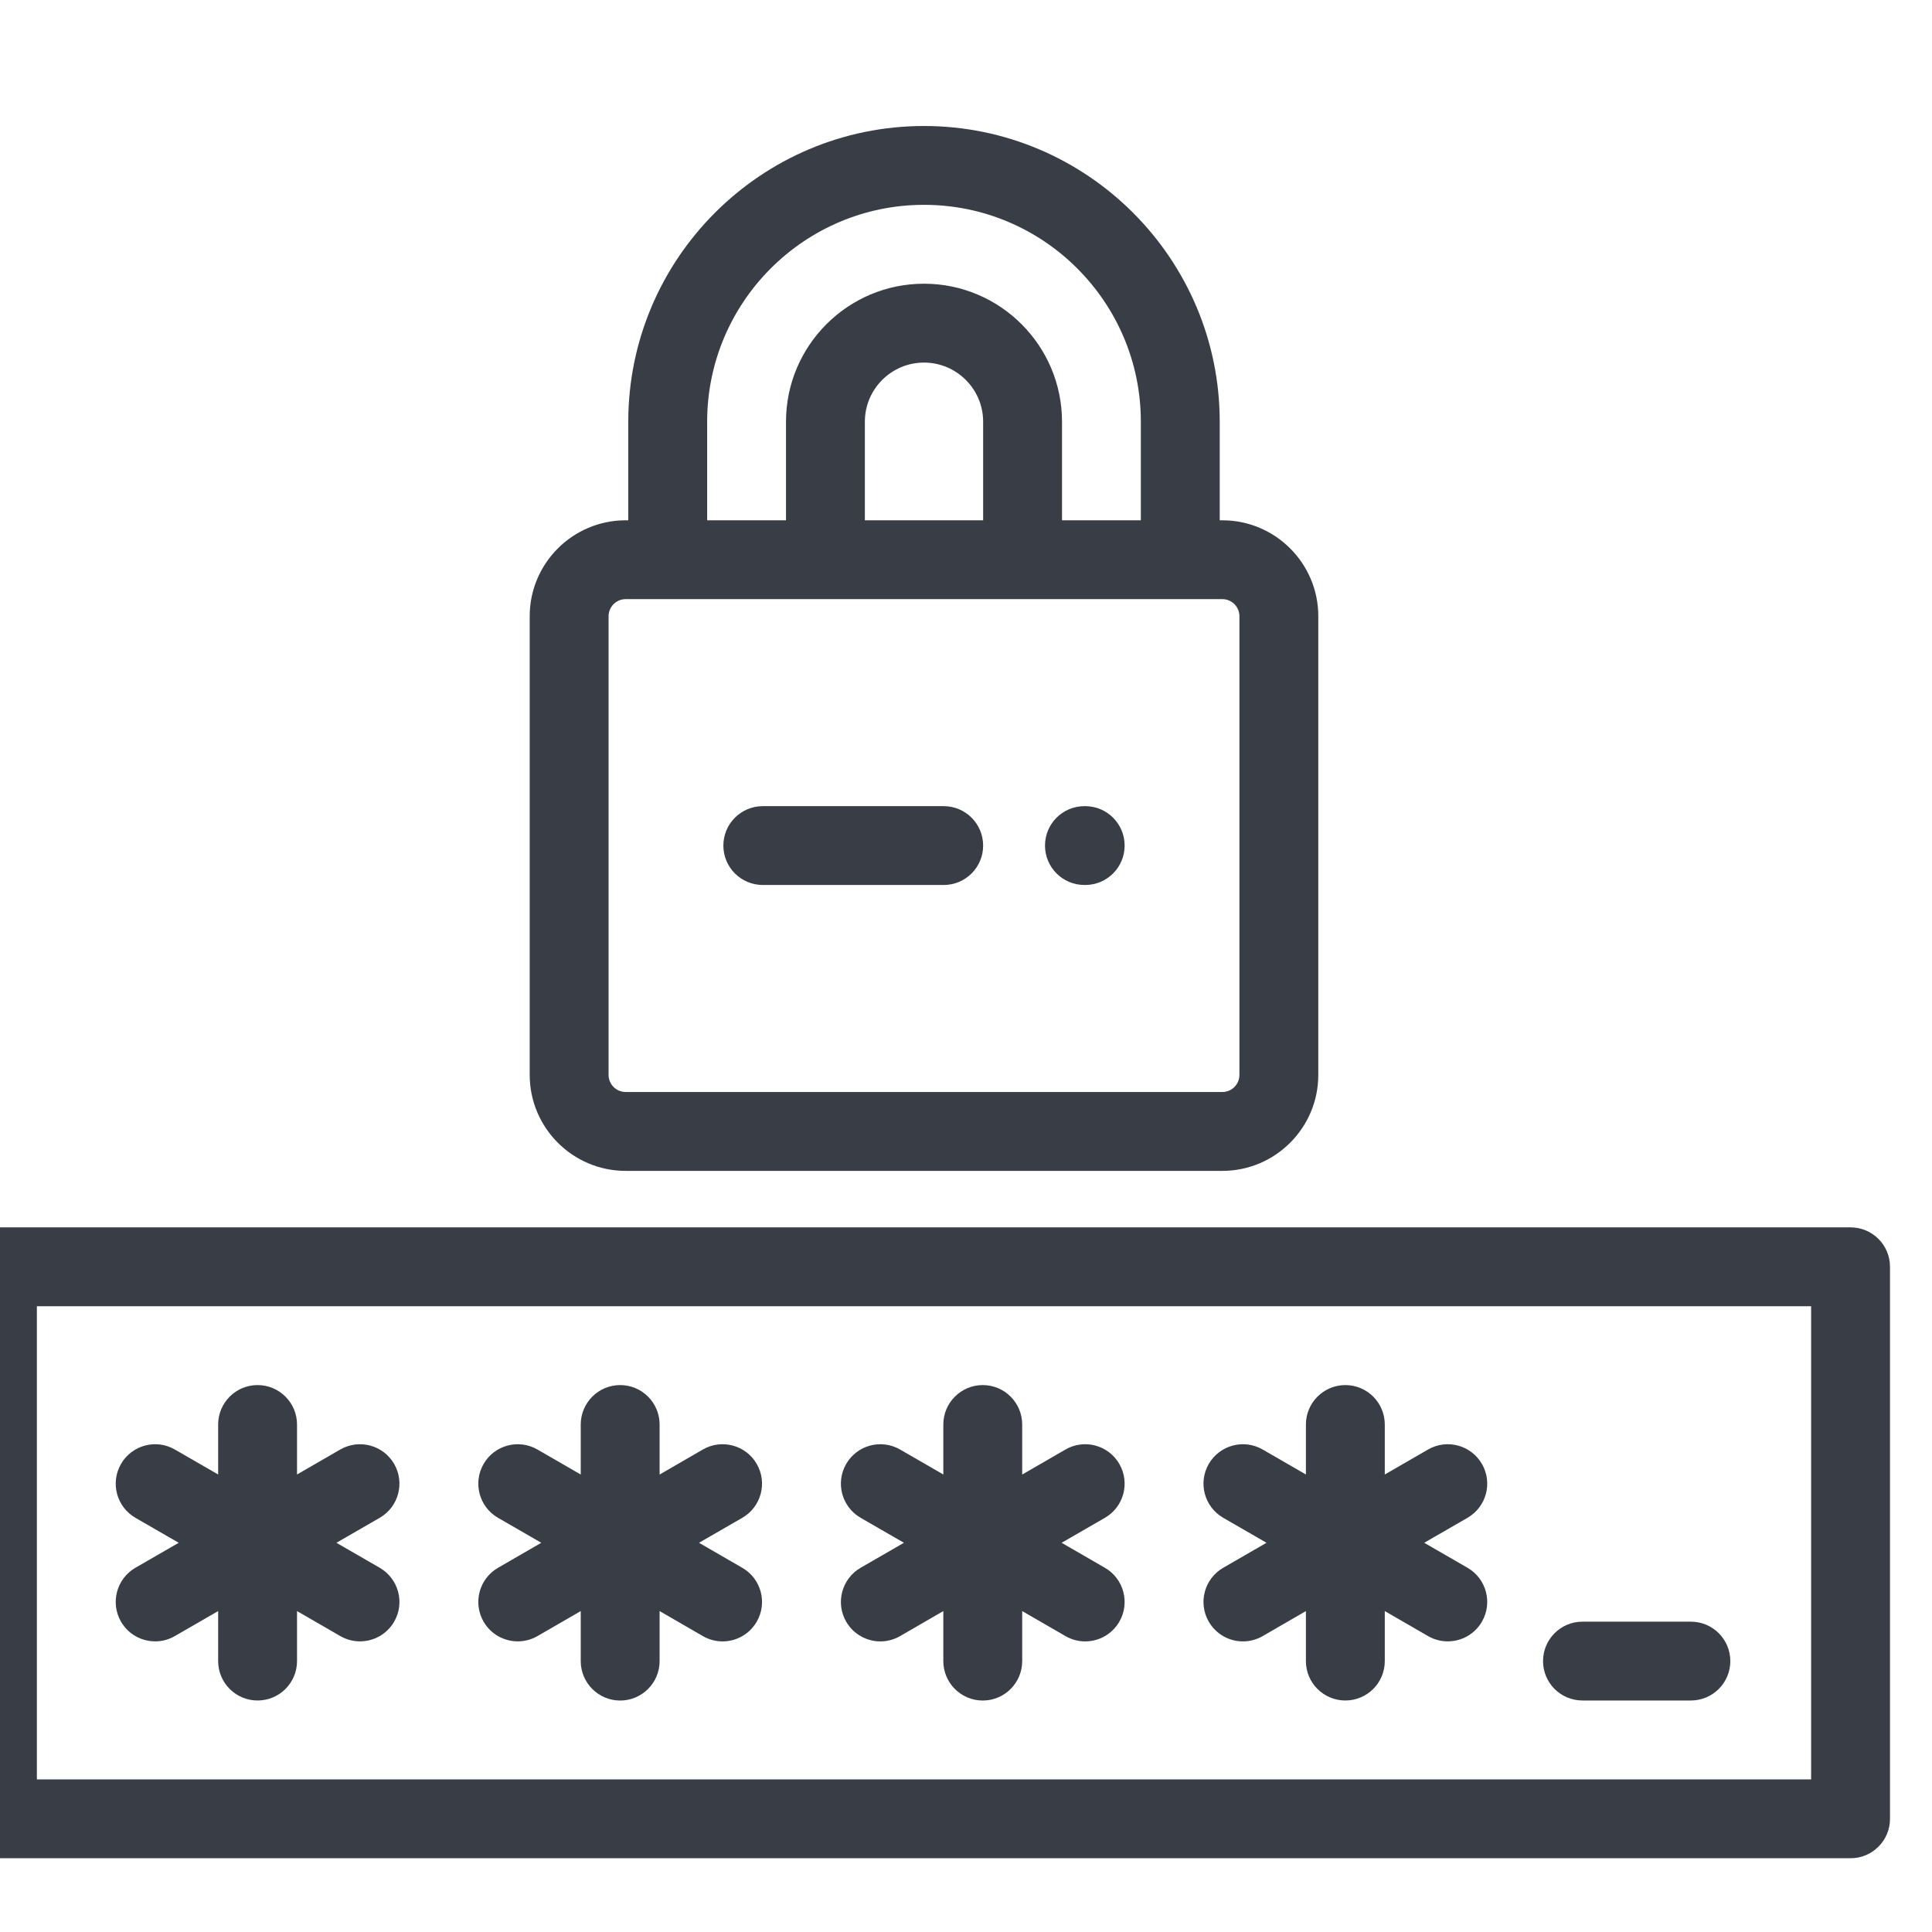 <svg width="46" height="46" viewBox="0 0 46 46" fill="none" xmlns="http://www.w3.org/2000/svg">
<g clip-path="url(#clip0)">
<path d="M44.061 29.223H-0.061C-0.58 29.223 -1 29.643 -1 30.162V43.305C-1 43.823 -0.58 44.244 -0.061 44.244H44.061C44.58 44.244 45 43.823 45 43.305V30.162C45 29.643 44.58 29.223 44.061 29.223ZM43.122 42.366H0.878V31.101H43.122V42.366Z" fill="#393E46"/>
<path d="M2.881 38.611C3.055 38.912 3.37 39.08 3.695 39.08C3.854 39.08 4.015 39.04 4.163 38.954L5.194 38.359V39.549C5.194 40.068 5.614 40.488 6.133 40.488C6.651 40.488 7.072 40.068 7.072 39.549V38.359L8.102 38.954C8.25 39.04 8.412 39.08 8.571 39.08C8.895 39.08 9.211 38.912 9.385 38.611C9.644 38.162 9.49 37.588 9.041 37.328L8.01 36.733L9.041 36.138C9.49 35.879 9.644 35.305 9.385 34.856C9.125 34.407 8.551 34.253 8.102 34.512L7.072 35.107V33.917C7.072 33.399 6.651 32.978 6.133 32.978C5.614 32.978 5.194 33.399 5.194 33.917V35.107L4.163 34.512C3.714 34.253 3.14 34.407 2.881 34.856C2.622 35.305 2.776 35.879 3.224 36.138L4.255 36.733L3.224 37.328C2.776 37.587 2.622 38.162 2.881 38.611Z" fill="#393E46"/>
<path d="M11.857 36.138L12.888 36.733L11.857 37.329C11.409 37.588 11.255 38.162 11.514 38.611C11.688 38.912 12.003 39.08 12.328 39.08C12.487 39.08 12.648 39.04 12.796 38.955L13.827 38.359V39.55C13.827 40.068 14.248 40.489 14.766 40.489C15.284 40.489 15.705 40.068 15.705 39.55V38.359L16.735 38.955C16.883 39.04 17.045 39.081 17.204 39.081C17.529 39.081 17.844 38.912 18.018 38.611C18.277 38.162 18.123 37.588 17.674 37.329L16.643 36.733L17.674 36.138C18.123 35.879 18.277 35.305 18.018 34.856C17.759 34.407 17.184 34.253 16.735 34.512L15.705 35.108V33.917C15.705 33.399 15.284 32.978 14.766 32.978C14.248 32.978 13.827 33.399 13.827 33.917V35.108L12.796 34.512C12.347 34.253 11.773 34.407 11.514 34.856C11.255 35.305 11.409 35.879 11.857 36.138Z" fill="#393E46"/>
<path d="M20.147 38.611C20.321 38.912 20.637 39.081 20.961 39.081C21.12 39.081 21.282 39.04 21.43 38.955L22.46 38.359V39.55C22.46 40.068 22.881 40.489 23.399 40.489C23.918 40.489 24.338 40.068 24.338 39.55V38.359L25.369 38.955C25.517 39.04 25.678 39.081 25.837 39.081C26.162 39.081 26.477 38.912 26.651 38.611C26.91 38.162 26.757 37.588 26.308 37.329L25.277 36.733L26.308 36.138C26.757 35.879 26.91 35.305 26.651 34.856C26.392 34.407 25.818 34.253 25.369 34.512L24.338 35.108V33.917C24.338 33.399 23.918 32.978 23.399 32.978C22.881 32.978 22.46 33.399 22.46 33.917V35.107L21.43 34.512C20.98 34.253 20.406 34.407 20.147 34.856C19.888 35.305 20.042 35.879 20.491 36.138L21.522 36.733L20.491 37.328C20.042 37.588 19.888 38.162 20.147 38.611Z" fill="#393E46"/>
<path d="M28.78 38.611C28.954 38.912 29.27 39.081 29.594 39.081C29.753 39.081 29.915 39.04 30.063 38.955L31.093 38.359V39.55C31.093 40.068 31.514 40.488 32.032 40.488C32.551 40.488 32.971 40.068 32.971 39.55V38.359L34.002 38.955C34.15 39.04 34.311 39.08 34.471 39.08C34.795 39.08 35.11 38.912 35.284 38.611C35.544 38.162 35.39 37.588 34.941 37.328L33.91 36.733L34.941 36.138C35.39 35.879 35.544 35.305 35.284 34.856C35.025 34.407 34.451 34.253 34.002 34.512L32.971 35.107V33.917C32.971 33.399 32.551 32.978 32.032 32.978C31.514 32.978 31.093 33.399 31.093 33.917V35.107L30.063 34.512C29.614 34.253 29.04 34.407 28.78 34.856C28.521 35.305 28.675 35.879 29.124 36.138L30.155 36.733L29.124 37.328C28.675 37.588 28.521 38.162 28.78 38.611Z" fill="#393E46"/>
<path d="M37.678 40.488H40.259C40.778 40.488 41.198 40.068 41.198 39.55C41.198 39.031 40.778 38.611 40.259 38.611H37.678C37.159 38.611 36.739 39.031 36.739 39.55C36.739 40.068 37.159 40.488 37.678 40.488Z" fill="#393E46"/>
<path d="M14.897 27.878H29.104C30.363 27.878 31.388 26.853 31.388 25.593V14.672C31.388 13.412 30.363 12.388 29.104 12.388H29.041V10.041C29.041 6.158 25.882 3 22 3C18.118 3 14.959 6.159 14.959 10.041V12.388H14.897C13.637 12.388 12.612 13.412 12.612 14.672V25.593C12.612 26.853 13.637 27.878 14.897 27.878ZM16.837 10.041C16.837 7.194 19.153 4.877 22 4.877C24.847 4.877 27.163 7.194 27.163 10.041V12.388H25.286V10.041C25.286 8.229 23.812 6.755 22 6.755C20.188 6.755 18.714 8.229 18.714 10.041V12.388H16.837V10.041ZM23.408 10.041V12.388H20.592V10.041C20.592 9.264 21.224 8.633 22 8.633C22.776 8.633 23.408 9.264 23.408 10.041ZM14.49 14.672C14.49 14.448 14.672 14.265 14.897 14.265H29.104C29.328 14.265 29.51 14.448 29.51 14.672V25.593C29.51 25.817 29.328 26 29.104 26H14.897C14.672 26 14.49 25.817 14.49 25.593V14.672Z" fill="#393E46"/>
<path d="M25.82 21.071H25.838C26.357 21.071 26.777 20.651 26.777 20.133C26.777 19.614 26.357 19.194 25.838 19.194H25.82C25.301 19.194 24.881 19.614 24.881 20.133C24.881 20.651 25.301 21.071 25.82 21.071Z" fill="#393E46"/>
<path d="M18.162 21.071H22.469C22.988 21.071 23.408 20.651 23.408 20.133C23.408 19.614 22.988 19.194 22.469 19.194H18.162C17.643 19.194 17.223 19.614 17.223 20.133C17.223 20.651 17.643 21.071 18.162 21.071Z" fill="#393E46"/>
</g>
<defs>
<clipPath id="clip0">
<rect width="46" height="46" fill="white"/>
</clipPath>
</defs>
</svg>

